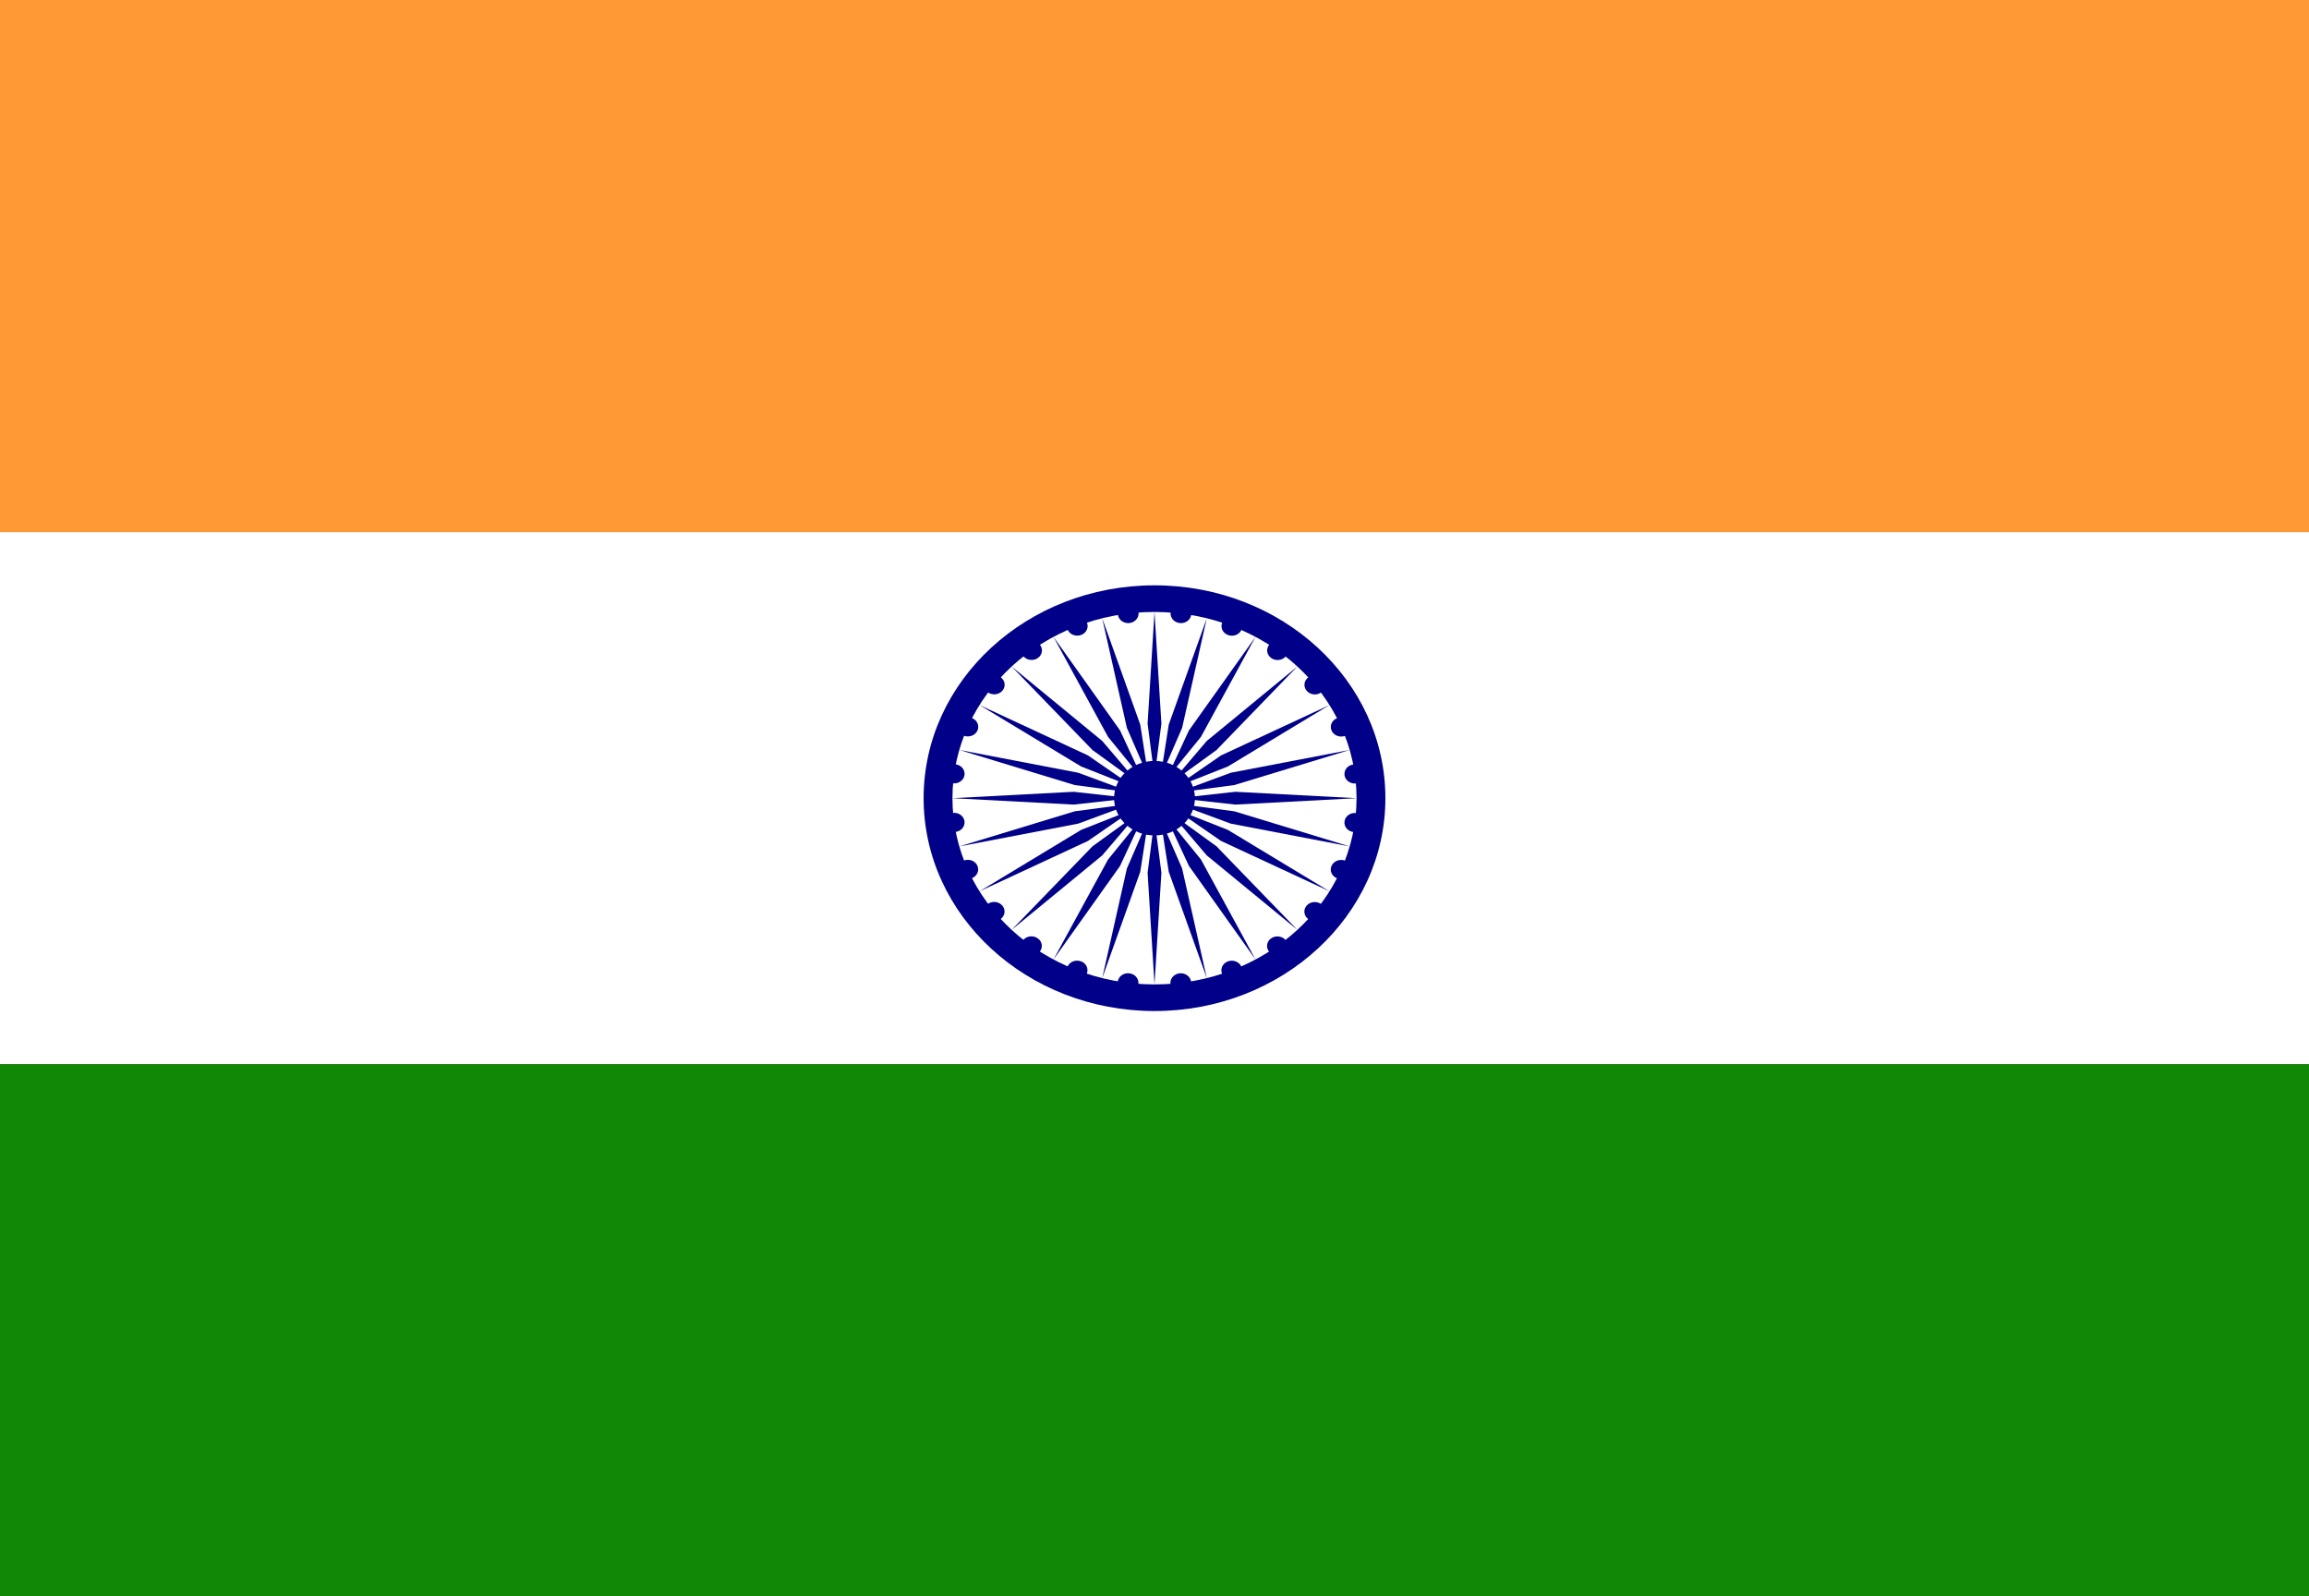<?xml version="1.0" encoding="UTF-8"?>
<svg xmlns="http://www.w3.org/2000/svg" xmlns:xlink="http://www.w3.org/1999/xlink" width="162pt" height="112pt" viewBox="0 0 162 112" version="1.1">
<rect x="0" y="0" width="162" height="112" fill="#333333" stroke="none"/>
<g id="surface1">
<path style=" stroke:none;fill-rule:nonzero;fill:rgb(100%,60%,20%);fill-opacity:1;" d="M 0 0 L 162 0 L 162 37.332 L 0 37.332 Z M 0 0 "/>
<path style=" stroke:none;fill-rule:nonzero;fill:rgb(100%,100%,100%);fill-opacity:1;" d="M 0 37.332 L 162 37.332 L 162 74.668 L 0 74.668 Z M 0 37.332 "/>
<path style=" stroke:none;fill-rule:nonzero;fill:rgb(7.059%,53.333%,2.745%);fill-opacity:1;" d="M 0 74.668 L 162 74.668 L 162 112 L 0 112 Z M 0 74.668 "/>
<path style=" stroke:none;fill-rule:nonzero;fill:rgb(0%,0%,53.333%);fill-opacity:1;" d="M 97.199 56 C 97.199 64.246 89.945 70.934 81 70.934 C 72.055 70.934 64.801 64.246 64.801 56 C 64.801 47.754 72.055 41.066 81 41.066 C 89.945 41.066 97.199 47.754 97.199 56 Z M 97.199 56 "/>
<path style=" stroke:none;fill-rule:nonzero;fill:rgb(100%,100%,100%);fill-opacity:1;" d="M 95.176 56 C 95.176 63.215 88.828 69.066 81 69.066 C 73.172 69.066 66.824 63.215 66.824 56 C 66.824 48.785 73.172 42.934 81 42.934 C 88.828 42.934 95.176 48.785 95.176 56 Z M 95.176 56 "/>
<path style=" stroke:none;fill-rule:nonzero;fill:rgb(0%,0%,53.333%);fill-opacity:1;" d="M 83.836 56 C 83.836 57.441 82.566 58.613 81 58.613 C 79.434 58.613 78.164 57.441 78.164 56 C 78.164 54.559 79.434 53.387 81 53.387 C 82.566 53.387 83.836 54.559 83.836 56 Z M 83.836 56 "/>
<path style=" stroke:none;fill-rule:nonzero;fill:rgb(0%,0%,53.333%);fill-opacity:1;" d="M 95.777 57.797 C 95.723 58.168 95.359 58.426 94.957 58.375 C 94.559 58.328 94.277 57.992 94.332 57.621 C 94.383 57.254 94.75 56.996 95.148 57.043 C 95.547 57.094 95.828 57.43 95.777 57.797 Z M 95.777 57.797 "/>
<path style=" stroke:none;fill-rule:nonzero;fill:rgb(0%,0%,53.333%);fill-opacity:1;" d="M 81 69.066 L 81.484 61.227 L 81 57.492 L 80.516 61.227 Z M 81 69.066 "/>
<path style=" stroke:none;fill-rule:nonzero;fill:rgb(0%,0%,53.333%);fill-opacity:1;" d="M 94.77 61.262 C 94.613 61.605 94.188 61.77 93.816 61.625 C 93.445 61.484 93.266 61.09 93.422 60.746 C 93.574 60.406 94 60.242 94.375 60.383 C 94.746 60.527 94.922 60.918 94.77 61.262 Z M 94.77 61.262 "/>
<path style=" stroke:none;fill-rule:nonzero;fill:rgb(0%,0%,53.333%);fill-opacity:1;" d="M 77.332 68.621 L 80 61.164 L 80.582 57.441 L 79.062 60.934 Z M 77.332 68.621 "/>
<path style=" stroke:none;fill-rule:nonzero;fill:rgb(0%,0%,53.333%);fill-opacity:1;" d="M 92.82 64.367 C 92.574 64.664 92.117 64.719 91.801 64.492 C 91.48 64.266 91.418 63.844 91.664 63.551 C 91.91 63.254 92.367 63.199 92.688 63.426 C 93.008 63.652 93.066 64.074 92.82 64.367 Z M 92.82 64.367 "/>
<path style=" stroke:none;fill-rule:nonzero;fill:rgb(0%,0%,53.333%);fill-opacity:1;" d="M 73.914 67.316 L 78.586 60.75 L 80.191 57.293 L 77.742 60.301 Z M 73.914 67.316 "/>
<path style=" stroke:none;fill-rule:nonzero;fill:rgb(0%,0%,53.333%);fill-opacity:1;" d="M 90.07 66.902 C 89.75 67.129 89.293 67.074 89.047 66.777 C 88.801 66.484 88.863 66.062 89.18 65.836 C 89.5 65.609 89.957 65.668 90.203 65.961 C 90.449 66.254 90.387 66.676 90.07 66.902 Z M 90.07 66.902 "/>
<path style=" stroke:none;fill-rule:nonzero;fill:rgb(0%,0%,53.333%);fill-opacity:1;" d="M 70.977 65.238 L 77.336 60.012 L 79.855 57.055 L 76.648 59.379 Z M 70.977 65.238 "/>
<path style=" stroke:none;fill-rule:nonzero;fill:rgb(0%,0%,53.333%);fill-opacity:1;" d="M 86.699 68.695 C 86.328 68.836 85.898 68.676 85.746 68.332 C 85.594 67.988 85.77 67.594 86.141 67.453 C 86.512 67.312 86.938 67.473 87.094 67.816 C 87.246 68.16 87.07 68.555 86.699 68.695 Z M 86.699 68.695 "/>
<path style=" stroke:none;fill-rule:nonzero;fill:rgb(0%,0%,53.333%);fill-opacity:1;" d="M 68.723 62.535 L 76.332 59 L 79.598 56.746 L 75.848 58.227 Z M 68.723 62.535 "/>
<path style=" stroke:none;fill-rule:nonzero;fill:rgb(0%,0%,53.333%);fill-opacity:1;" d="M 82.941 69.621 C 82.539 69.672 82.176 69.41 82.121 69.043 C 82.07 68.676 82.352 68.34 82.75 68.289 C 83.148 68.242 83.516 68.5 83.566 68.867 C 83.621 69.234 83.34 69.574 82.941 69.621 Z M 82.941 69.621 "/>
<path style=" stroke:none;fill-rule:nonzero;fill:rgb(0%,0%,53.333%);fill-opacity:1;" d="M 67.309 59.383 L 75.648 57.785 L 79.434 56.387 L 75.398 56.922 Z M 67.309 59.383 "/>
<path style=" stroke:none;fill-rule:nonzero;fill:rgb(0%,0%,53.333%);fill-opacity:1;" d="M 79.051 69.621 C 78.648 69.574 78.371 69.234 78.422 68.867 C 78.473 68.5 78.84 68.238 79.238 68.289 C 79.641 68.336 79.918 68.676 79.867 69.043 C 79.816 69.41 79.449 69.668 79.051 69.621 Z M 79.051 69.621 "/>
<path style=" stroke:none;fill-rule:nonzero;fill:rgb(0%,0%,53.333%);fill-opacity:1;" d="M 66.824 56 L 75.328 56.449 L 79.379 56 L 75.328 55.551 Z M 66.824 56 "/>
<path style=" stroke:none;fill-rule:nonzero;fill:rgb(0%,0%,53.333%);fill-opacity:1;" d="M 75.293 68.691 C 74.918 68.551 74.742 68.156 74.898 67.812 C 75.051 67.469 75.477 67.309 75.848 67.449 C 76.223 67.59 76.398 67.984 76.242 68.328 C 76.09 68.672 75.664 68.832 75.293 68.691 Z M 75.293 68.691 "/>
<path style=" stroke:none;fill-rule:nonzero;fill:rgb(0%,0%,53.333%);fill-opacity:1;" d="M 67.309 52.617 L 75.398 55.078 L 79.434 55.613 L 75.648 54.215 Z M 67.309 52.617 "/>
<path style=" stroke:none;fill-rule:nonzero;fill:rgb(0%,0%,53.333%);fill-opacity:1;" d="M 71.922 66.898 C 71.602 66.672 71.543 66.25 71.789 65.953 C 72.031 65.66 72.492 65.605 72.809 65.832 C 73.129 66.055 73.191 66.477 72.945 66.773 C 72.699 67.066 72.242 67.121 71.922 66.898 Z M 71.922 66.898 "/>
<path style=" stroke:none;fill-rule:nonzero;fill:rgb(0%,0%,53.333%);fill-opacity:1;" d="M 68.723 49.465 L 75.848 53.773 L 79.598 55.254 L 76.332 53 Z M 68.723 49.465 "/>
<path style=" stroke:none;fill-rule:nonzero;fill:rgb(0%,0%,53.333%);fill-opacity:1;" d="M 69.172 64.359 C 68.926 64.066 68.988 63.645 69.309 63.418 C 69.625 63.191 70.082 63.246 70.328 63.543 C 70.574 63.836 70.516 64.258 70.195 64.484 C 69.875 64.711 69.418 64.656 69.172 64.359 Z M 69.172 64.359 "/>
<path style=" stroke:none;fill-rule:nonzero;fill:rgb(0%,0%,53.333%);fill-opacity:1;" d="M 70.977 46.762 L 76.648 52.621 L 79.855 54.945 L 77.336 51.988 Z M 70.977 46.762 "/>
<path style=" stroke:none;fill-rule:nonzero;fill:rgb(0%,0%,53.333%);fill-opacity:1;" d="M 67.227 61.254 C 67.074 60.91 67.25 60.516 67.621 60.375 C 67.996 60.234 68.422 60.395 68.574 60.738 C 68.73 61.082 68.551 61.477 68.18 61.617 C 67.809 61.758 67.383 61.598 67.227 61.254 Z M 67.227 61.254 "/>
<path style=" stroke:none;fill-rule:nonzero;fill:rgb(0%,0%,53.333%);fill-opacity:1;" d="M 73.914 44.684 L 77.742 51.699 L 80.191 54.707 L 78.586 51.25 Z M 73.914 44.684 "/>
<path style=" stroke:none;fill-rule:nonzero;fill:rgb(0%,0%,53.333%);fill-opacity:1;" d="M 66.223 57.789 C 66.168 57.422 66.449 57.082 66.852 57.035 C 67.25 56.984 67.617 57.246 67.668 57.613 C 67.719 57.98 67.441 58.32 67.039 58.367 C 66.641 58.414 66.273 58.156 66.223 57.789 Z M 66.223 57.789 "/>
<path style=" stroke:none;fill-rule:nonzero;fill:rgb(0%,0%,53.333%);fill-opacity:1;" d="M 77.332 43.379 L 79.062 51.066 L 80.582 54.559 L 80 50.836 Z M 77.332 43.379 "/>
<path style=" stroke:none;fill-rule:nonzero;fill:rgb(0%,0%,53.333%);fill-opacity:1;" d="M 66.223 54.203 C 66.277 53.832 66.641 53.574 67.043 53.625 C 67.441 53.672 67.723 54.008 67.668 54.379 C 67.617 54.746 67.25 55.004 66.852 54.957 C 66.453 54.906 66.172 54.57 66.223 54.203 Z M 66.223 54.203 "/>
<path style=" stroke:none;fill-rule:nonzero;fill:rgb(0%,0%,53.333%);fill-opacity:1;" d="M 81 42.934 L 80.516 50.773 L 81 54.508 L 81.484 50.773 Z M 81 42.934 "/>
<path style=" stroke:none;fill-rule:nonzero;fill:rgb(0%,0%,53.333%);fill-opacity:1;" d="M 67.23 50.738 C 67.387 50.395 67.812 50.23 68.184 50.375 C 68.555 50.516 68.734 50.91 68.578 51.254 C 68.426 51.594 68 51.758 67.625 51.617 C 67.254 51.473 67.078 51.082 67.23 50.738 Z M 67.23 50.738 "/>
<path style=" stroke:none;fill-rule:nonzero;fill:rgb(0%,0%,53.333%);fill-opacity:1;" d="M 84.668 43.379 L 82 50.836 L 81.418 54.559 L 82.938 51.066 Z M 84.668 43.379 "/>
<path style=" stroke:none;fill-rule:nonzero;fill:rgb(0%,0%,53.333%);fill-opacity:1;" d="M 69.18 47.633 C 69.426 47.336 69.883 47.281 70.199 47.508 C 70.52 47.734 70.582 48.156 70.336 48.449 C 70.09 48.746 69.633 48.801 69.312 48.574 C 68.992 48.348 68.934 47.926 69.18 47.633 Z M 69.18 47.633 "/>
<path style=" stroke:none;fill-rule:nonzero;fill:rgb(0%,0%,53.333%);fill-opacity:1;" d="M 88.086 44.684 L 83.414 51.25 L 81.809 54.707 L 84.258 51.699 Z M 88.086 44.684 "/>
<path style=" stroke:none;fill-rule:nonzero;fill:rgb(0%,0%,53.333%);fill-opacity:1;" d="M 71.93 45.098 C 72.25 44.871 72.707 44.926 72.953 45.223 C 73.199 45.516 73.137 45.938 72.82 46.164 C 72.5 46.391 72.043 46.332 71.797 46.039 C 71.551 45.746 71.613 45.324 71.93 45.098 Z M 71.93 45.098 "/>
<path style=" stroke:none;fill-rule:nonzero;fill:rgb(0%,0%,53.333%);fill-opacity:1;" d="M 91.023 46.762 L 84.664 51.988 L 82.145 54.945 L 85.352 52.621 Z M 91.023 46.762 "/>
<path style=" stroke:none;fill-rule:nonzero;fill:rgb(0%,0%,53.333%);fill-opacity:1;" d="M 75.301 43.305 C 75.672 43.164 76.102 43.324 76.254 43.668 C 76.406 44.012 76.23 44.406 75.859 44.547 C 75.488 44.688 75.062 44.527 74.906 44.184 C 74.754 43.84 74.93 43.445 75.301 43.305 Z M 75.301 43.305 "/>
<path style=" stroke:none;fill-rule:nonzero;fill:rgb(0%,0%,53.333%);fill-opacity:1;" d="M 93.277 49.465 L 85.668 53 L 82.402 55.254 L 86.152 53.773 Z M 93.277 49.465 "/>
<path style=" stroke:none;fill-rule:nonzero;fill:rgb(0%,0%,53.333%);fill-opacity:1;" d="M 79.059 42.379 C 79.461 42.328 79.824 42.59 79.879 42.957 C 79.93 43.324 79.648 43.66 79.25 43.711 C 78.852 43.758 78.484 43.5 78.434 43.133 C 78.379 42.766 78.66 42.426 79.059 42.379 Z M 79.059 42.379 "/>
<path style=" stroke:none;fill-rule:nonzero;fill:rgb(0%,0%,53.333%);fill-opacity:1;" d="M 94.691 52.617 L 86.352 54.215 L 82.566 55.613 L 86.602 55.078 Z M 94.691 52.617 "/>
<path style=" stroke:none;fill-rule:nonzero;fill:rgb(0%,0%,53.333%);fill-opacity:1;" d="M 82.949 42.379 C 83.352 42.426 83.629 42.766 83.578 43.133 C 83.527 43.5 83.16 43.762 82.762 43.711 C 82.359 43.664 82.082 43.324 82.133 42.957 C 82.184 42.59 82.551 42.332 82.949 42.379 Z M 82.949 42.379 "/>
<path style=" stroke:none;fill-rule:nonzero;fill:rgb(0%,0%,53.333%);fill-opacity:1;" d="M 95.176 56 L 86.672 55.551 L 82.621 56 L 86.672 56.449 Z M 95.176 56 "/>
<path style=" stroke:none;fill-rule:nonzero;fill:rgb(0%,0%,53.333%);fill-opacity:1;" d="M 86.707 43.309 C 87.082 43.449 87.258 43.844 87.102 44.188 C 86.949 44.531 86.523 44.691 86.152 44.551 C 85.777 44.41 85.602 44.016 85.758 43.672 C 85.91 43.328 86.336 43.168 86.707 43.309 Z M 86.707 43.309 "/>
<path style=" stroke:none;fill-rule:nonzero;fill:rgb(0%,0%,53.333%);fill-opacity:1;" d="M 94.691 59.383 L 86.602 56.922 L 82.566 56.387 L 86.352 57.785 Z M 94.691 59.383 "/>
<path style=" stroke:none;fill-rule:nonzero;fill:rgb(0%,0%,53.333%);fill-opacity:1;" d="M 90.078 45.102 C 90.398 45.328 90.457 45.75 90.211 46.047 C 89.969 46.34 89.508 46.395 89.191 46.168 C 88.871 45.945 88.809 45.523 89.055 45.227 C 89.301 44.934 89.758 44.879 90.078 45.102 Z M 90.078 45.102 "/>
<path style=" stroke:none;fill-rule:nonzero;fill:rgb(0%,0%,53.333%);fill-opacity:1;" d="M 93.277 62.535 L 86.152 58.227 L 82.402 56.746 L 85.668 59 Z M 93.277 62.535 "/>
<path style=" stroke:none;fill-rule:nonzero;fill:rgb(0%,0%,53.333%);fill-opacity:1;" d="M 92.828 47.641 C 93.074 47.934 93.012 48.355 92.691 48.582 C 92.375 48.809 91.918 48.754 91.672 48.457 C 91.426 48.164 91.484 47.742 91.805 47.516 C 92.125 47.289 92.582 47.344 92.828 47.641 Z M 92.828 47.641 "/>
<path style=" stroke:none;fill-rule:nonzero;fill:rgb(0%,0%,53.333%);fill-opacity:1;" d="M 91.023 65.238 L 85.352 59.379 L 82.145 57.055 L 84.664 60.012 Z M 91.023 65.238 "/>
<path style=" stroke:none;fill-rule:nonzero;fill:rgb(0%,0%,53.333%);fill-opacity:1;" d="M 94.773 50.746 C 94.926 51.09 94.75 51.484 94.379 51.625 C 94.004 51.766 93.578 51.605 93.426 51.262 C 93.27 50.918 93.449 50.523 93.82 50.383 C 94.191 50.242 94.617 50.402 94.773 50.746 Z M 94.773 50.746 "/>
<path style=" stroke:none;fill-rule:nonzero;fill:rgb(0%,0%,53.333%);fill-opacity:1;" d="M 88.086 67.316 L 84.258 60.301 L 81.809 57.293 L 83.414 60.75 Z M 88.086 67.316 "/>
<path style=" stroke:none;fill-rule:nonzero;fill:rgb(0%,0%,53.333%);fill-opacity:1;" d="M 95.777 54.211 C 95.832 54.578 95.551 54.918 95.148 54.965 C 94.75 55.016 94.383 54.754 94.332 54.387 C 94.281 54.02 94.559 53.68 94.961 53.633 C 95.359 53.586 95.727 53.844 95.777 54.211 Z M 95.777 54.211 "/>
<path style=" stroke:none;fill-rule:nonzero;fill:rgb(0%,0%,53.333%);fill-opacity:1;" d="M 84.668 68.621 L 82.938 60.934 L 81.418 57.441 L 82 61.164 Z M 84.668 68.621 "/>
</g>
</svg>
